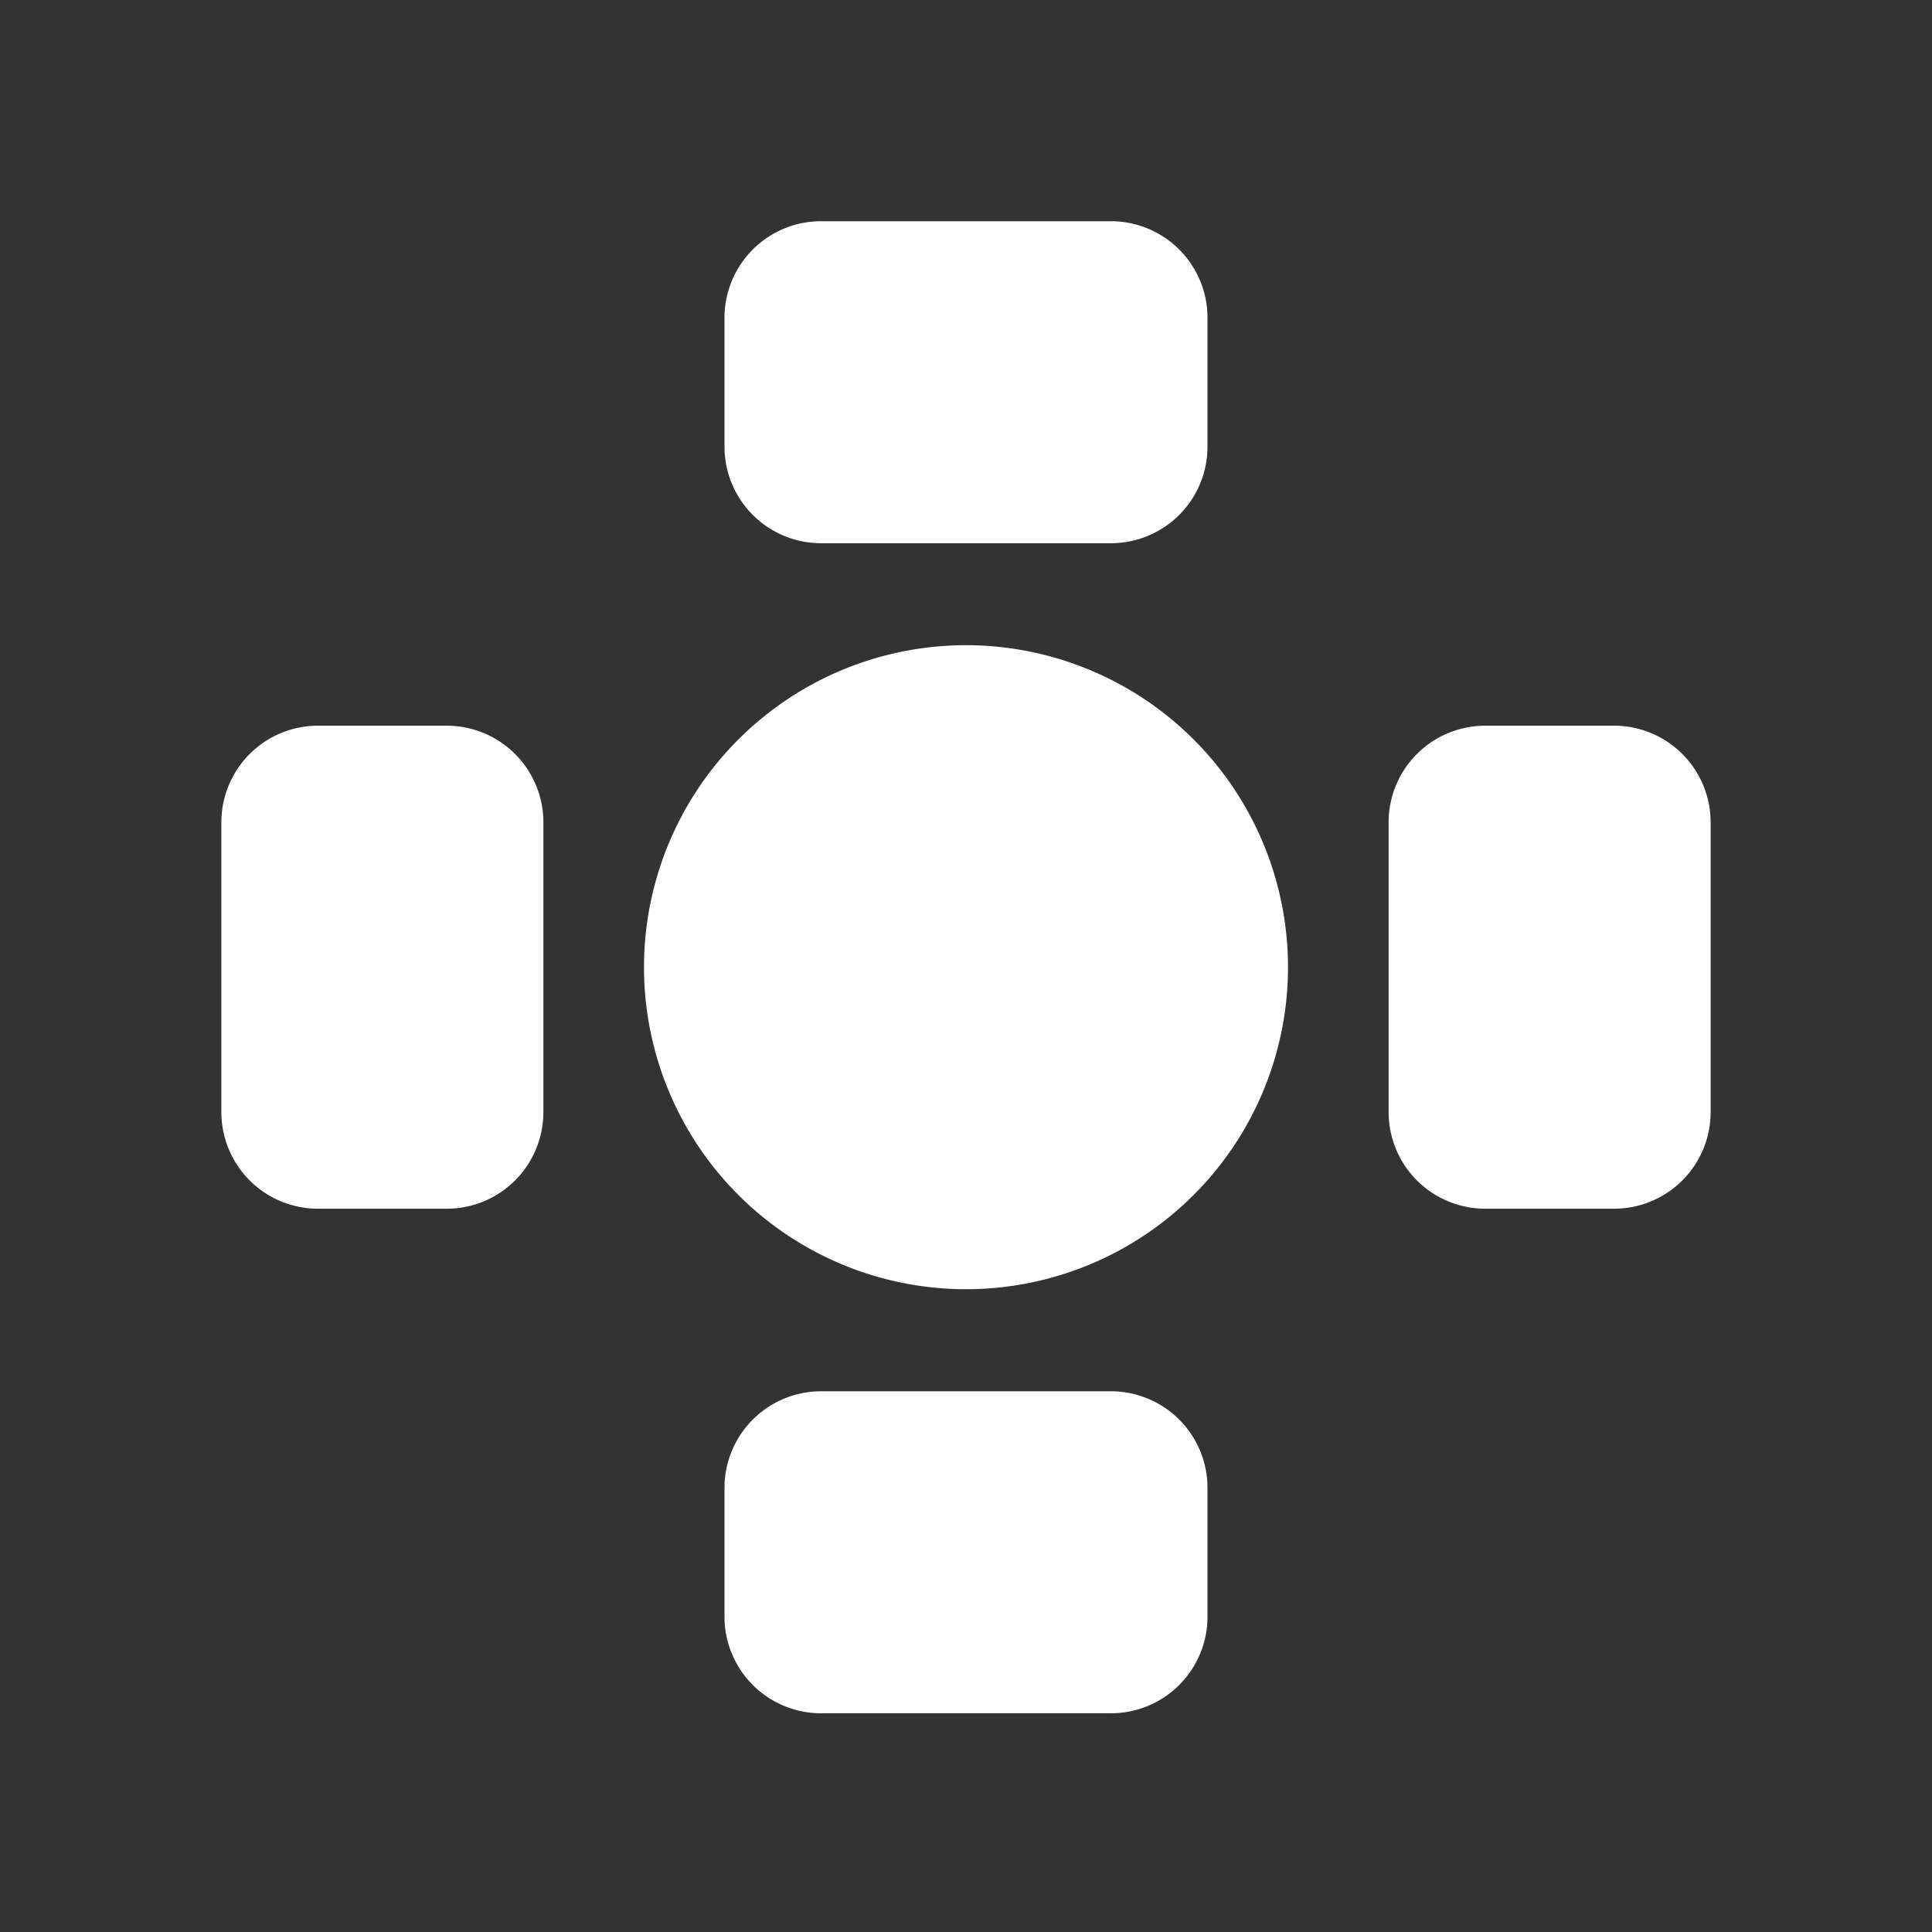 <svg xmlns="http://www.w3.org/2000/svg" width="24" height="24" fill="none"><rect width="100%" height="100%" fill="#333333" stroke="none"/><path fill="#fff" d="M12 16.015a4 4 0 1 1 0-8 4 4 0 0 1 0 8M13.8 2.748a1.2 1.2 0 0 1 1.2 1.2v1.6a1.2 1.2 0 0 1-1.2 1.2h-3.6a1.2 1.2 0 0 1-1.2-1.2v-1.6a1.2 1.2 0 0 1 1.2-1.2zM5.55 9.015a1.2 1.2 0 0 1 1.2 1.2v3.6a1.2 1.2 0 0 1-1.2 1.2h-1.6a1.2 1.2 0 0 1-1.2-1.2v-3.6a1.2 1.2 0 0 1 1.2-1.2zM13.8 17.283a1.2 1.2 0 0 1 1.2 1.2v1.6a1.2 1.2 0 0 1-1.2 1.2h-3.6a1.2 1.2 0 0 1-1.2-1.2v-1.6a1.2 1.2 0 0 1 1.2-1.2zM20.05 9.015a1.2 1.2 0 0 1 1.2 1.2v3.6a1.2 1.2 0 0 1-1.2 1.2h-1.6a1.2 1.2 0 0 1-1.2-1.2v-3.6a1.2 1.2 0 0 1 1.2-1.2z"/></svg>